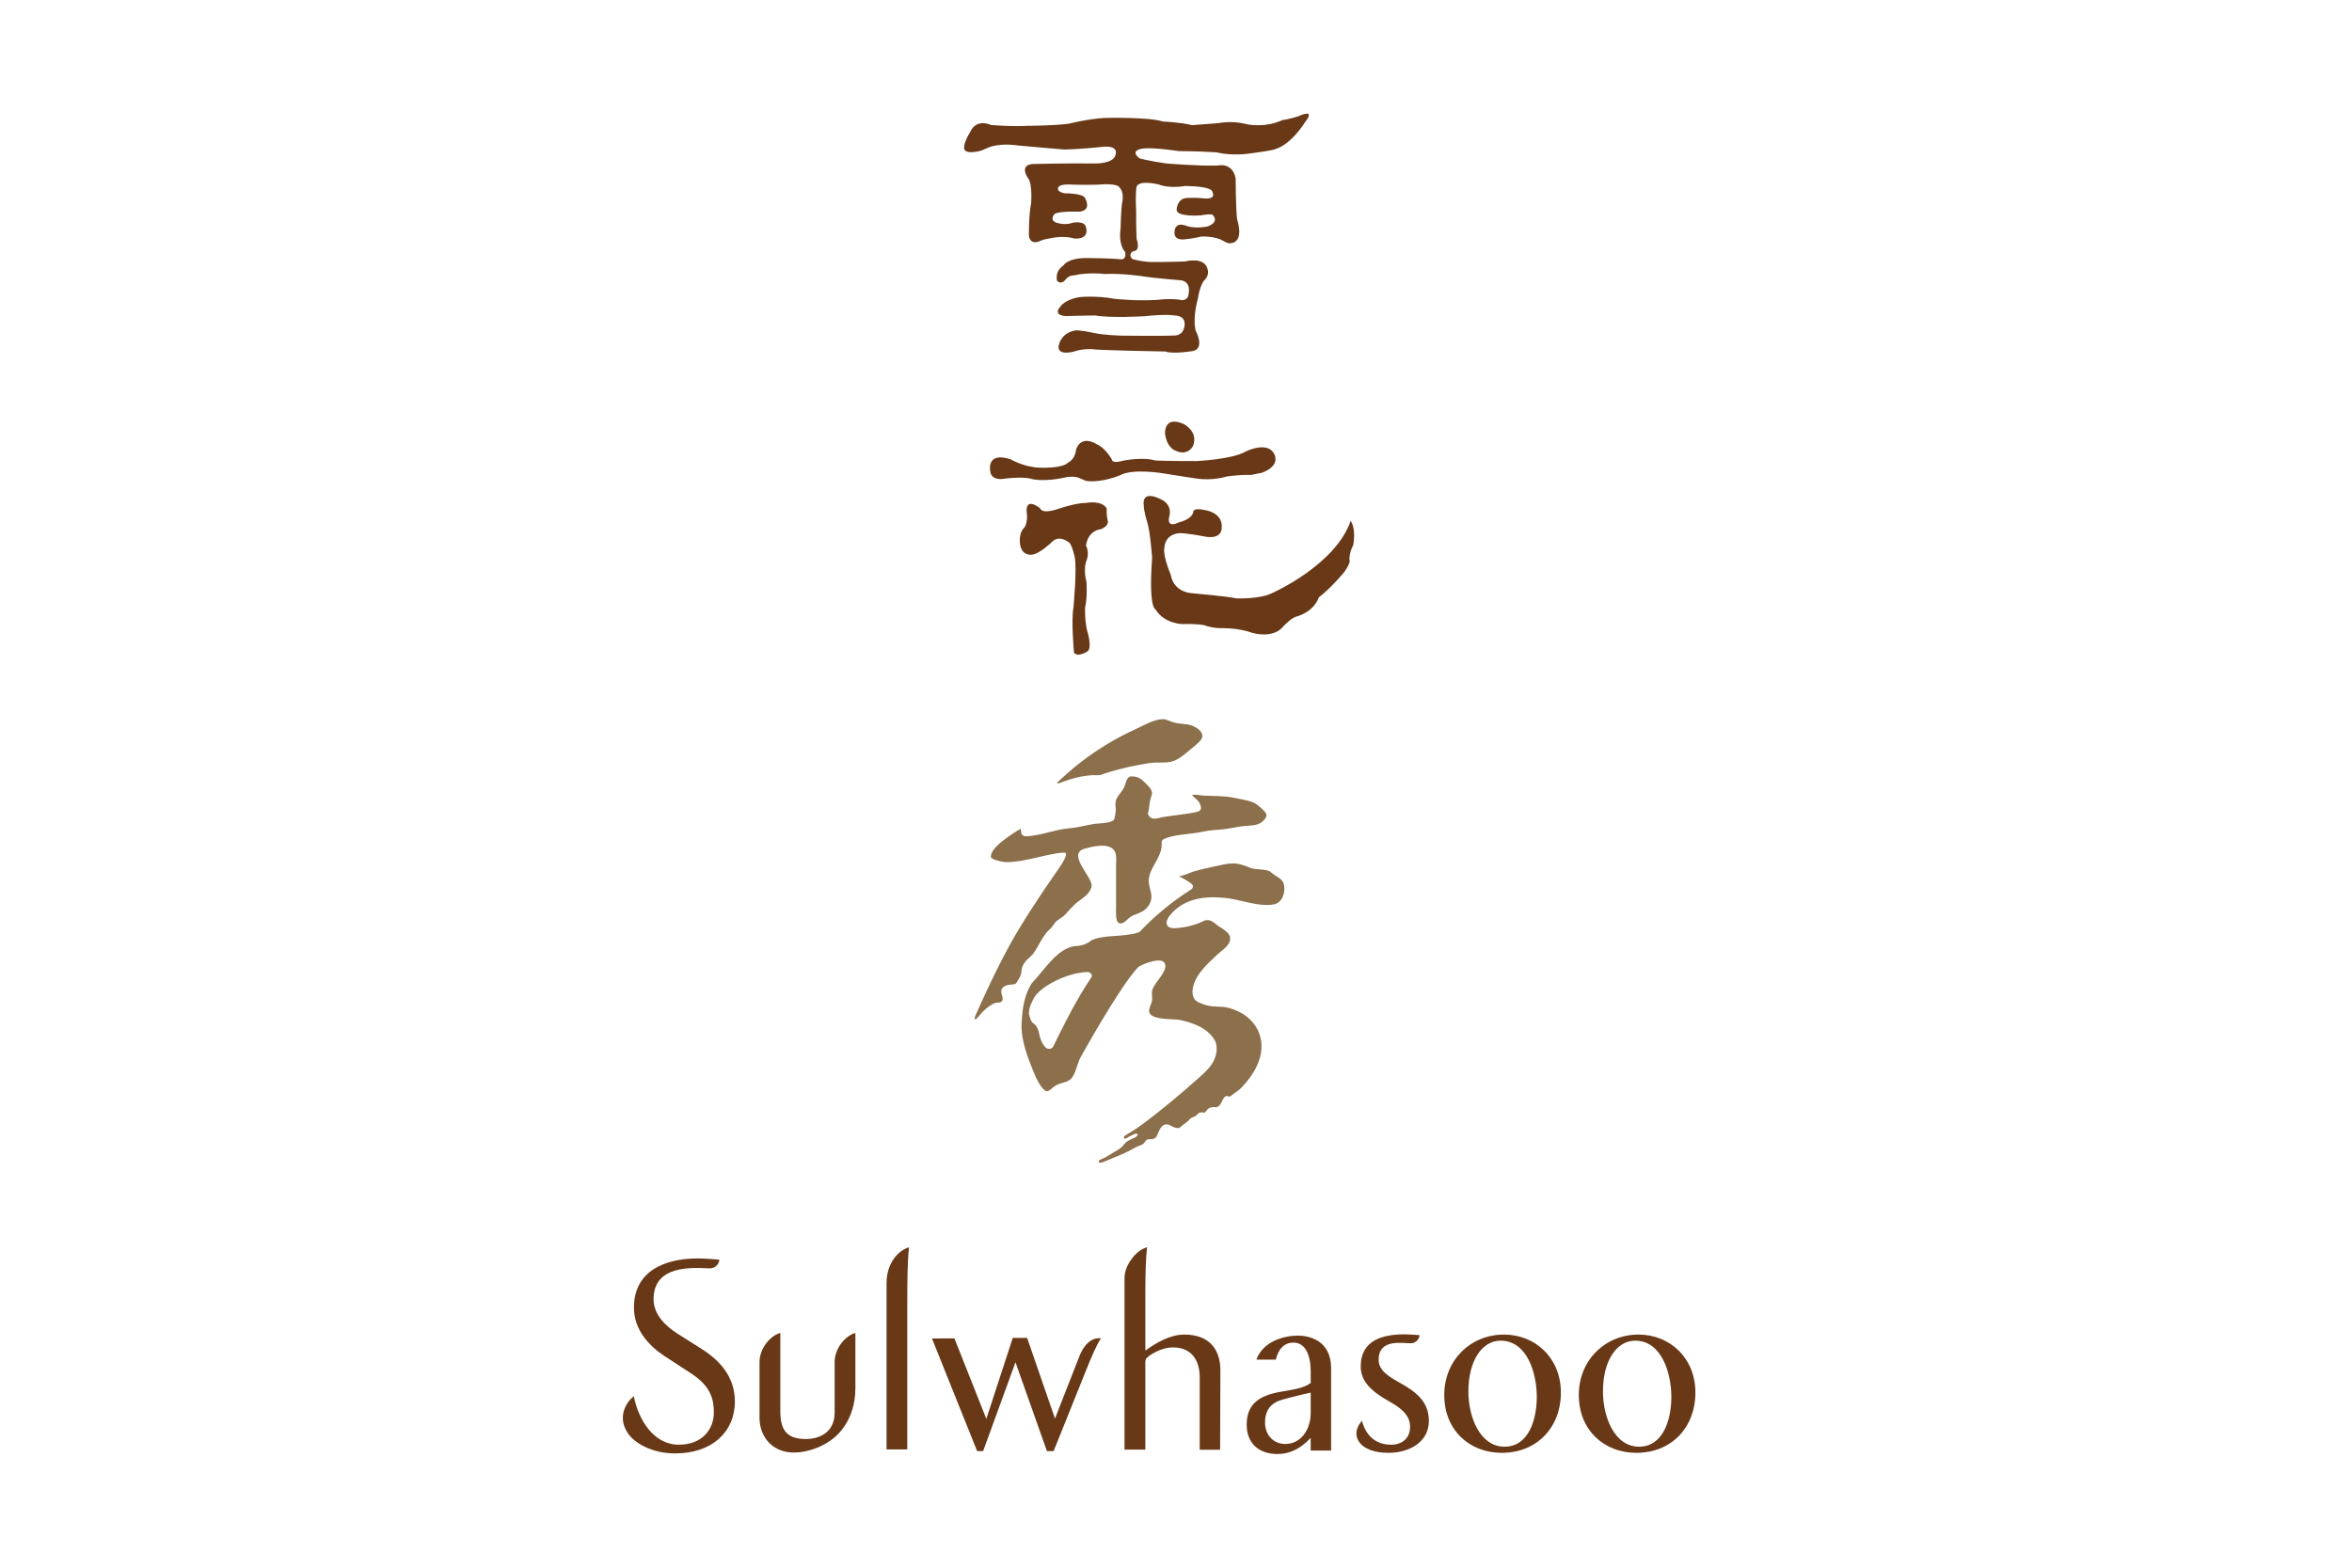 <?xml version="1.0" encoding="utf-8"?>
<!-- Generator: Adobe Illustrator 16.0.0, SVG Export Plug-In . SVG Version: 6.00 Build 0)  -->
<!DOCTYPE svg PUBLIC "-//W3C//DTD SVG 1.1//EN" "http://www.w3.org/Graphics/SVG/1.1/DTD/svg11.dtd">
<svg version="1.1" id="图层_1" xmlns="http://www.w3.org/2000/svg" xmlns:xlink="http://www.w3.org/1999/xlink" x="0px" y="0px"
	 width="540px" height="360px" viewBox="0 0 540 360" enable-background="new 0 0 540 360" xml:space="preserve">
<g>
	<g>
		<path fill="#8C6F4B" d="M272.657,166.355c-1.034-0.144-2.088-0.189-3.108-0.433c-0.933-0.222-1.707-0.807-2.651-0.774
			c-2.09,0.1-4.143,1.363-5.995,2.207c-2.229,1.015-4.401,2.137-6.502,3.399c-2.094,1.251-4.106,2.618-6.043,4.107
			c-1.007,0.768-1.993,1.573-2.957,2.41c-0.76,0.646-2.97,2.722-2.636,2.383c-0.406,1.005,2.556-1.302,8.097-1.65
			c0.474-0.033,0.948,0.051,1.423,0.015c0.5-0.033,0.861-0.228,1.309-0.387c1.011-0.338,2.044-0.624,3.075-0.901
			c1.678-0.452,3.375-0.835,5.084-1.137c1.296-0.237,2.644-0.487,3.97-0.491h0.08c1.369,0.003,2.784,0.068,4.049-0.517
			c1.229-0.566,2.303-1.518,3.298-2.353c0.771-0.654,1.833-1.431,2.468-2.202C277.163,168.174,274.165,166.563,272.657,166.355"/>
		<path fill="#8C6F4B" d="M285.428,189.714c0.313-0.037,0.639-0.063,0.97-0.085c1.663-0.085,3.152-0.224,4.146-1.747
			c0.179-0.268,0.223-0.455,0.229-0.648v-0.049c0-0.004,0-0.015,0-0.025c0.025-0.563-1.097-1.533-2.239-2.434
			c-1.118-0.872-3.819-1.21-5.211-1.513c-2.282-0.482-4.641-0.396-6.969-0.512c-0.849-0.045-1.688-0.275-2.548-0.193
			c-0.375,0.045,0.928,1.074,0.938,1.085c0.564,0.487,0.942,1.173,0.998,1.914c0,0.025,0,0.045,0,0.057
			c0,0.332-0.236,0.641-0.614,0.781c-1.346,0.502-7.098,1.037-8.459,1.352c-0.939,0.205-1.935,0.652-2.733-0.148
			c-0.639-0.626-0.235-1.095-0.146-1.887c0.124-1.035,0.237-2.095,0.626-3.067c0.426-1.07-0.855-2.178-1.531-2.863
			c-0.898-0.896-1.559-1.396-2.925-1.437h-0.07c-0.098-0.015-0.176-0.022-0.213-0.022c-1.107,0.148-1.211,1.785-1.637,2.64
			c-0.426,0.874-1.204,1.547-1.655,2.434c-0.302,0.592-0.344,1.387-0.237,2.044c0.129,0.84-0.115,1.784-0.3,2.629
			c-0.248,1.129-3.911,1.021-4.858,1.211c-1.9,0.362-3.788,0.841-5.72,1.003c-3.255,0.296-6.357,1.685-9.704,1.814
			c-0.019,0-0.041,0-0.056,0c-0.516,0-0.956-0.314-1.022-0.746l-0.153-0.994c0,0-5.995,3.413-6.723,5.772
			c-0.085,0.264-0.121,0.683-0.121,0.683c0.033,0.614,2.551,1.21,3.589,1.21h0.07c2.182,0.004,4.329-0.488,6.438-0.956
			c2.009-0.439,5.109-1.236,6.785-1.222c0.802,0.008,0.289,1.354-1.256,3.611c-1.592,2.311-5.166,7.32-9.31,14.152
			c-4.585,7.564-9.286,18.422-9.52,18.923c-0.216,0.463-0.98,1.977-0.13,1.488c0.787-0.788,1.132-1.354,1.753-1.914
			c0.713-0.645,1.518-1.314,2.411-1.688c0.592-0.252,1.374,0.056,1.751-0.529c0.376-0.582-0.212-1.538-0.198-2.156
			c0.033-1.311,1.524-1.572,2.588-1.623c0.789-0.03,0.829-0.221,1.247-0.924c0.432-0.712,0.751-1.278,0.817-2.119
			c0.036-0.519,0.155-1.225,0.749-2.009c0,0,0.011-0.013,0.015-0.013l0.124-0.122c0-0.226,1.471-1.44,1.695-1.733
			c0.473-0.616,0.875-1.294,1.248-1.97c0.593-1.1,1.547-2.753,2.485-3.61c0.524-0.474,0.826-0.845,1.274-1.521
			c0.599-0.893,1.756-1.248,2.482-2.059c0.693-0.785,1.379-1.541,2.127-2.275c1.189-1.147,3.718-2.306,3.894-4.291
			c0.188-2.08-5.784-7.313-1.607-8.52c1.552-0.441,3.958-1.014,5.536-0.482c2.138,0.716,1.688,2.723,1.688,4.611
			c0,3.039,0.011,6.072,0,9.112c-0.007,1.06-0.143,3.381,0.556,3.773c1.072,0.585,1.966-0.809,2.733-1.355
			c0.561-0.402,1.248-0.536,1.87-0.833c0.618-0.281,1.172-0.525,1.685-1.011c0.968-0.9,1.461-2.174,1.215-3.488
			c-0.267-1.463-0.791-2.511-0.418-4.037c0.618-2.555,2.877-4.554,2.842-7.313c0-0.012-0.009-0.026,0-0.045v-0.075
			c0-0.088-0.009-0.195-0.013-0.283c-0.006-0.015-0.006-0.041-0.006-0.064c0-0.296,0.187-0.577,0.506-0.725
			c2.2-1.078,6.375-1.118,8.847-1.678c1.683-0.381,3.423-0.399,5.132-0.61C282.656,190.206,283.983,189.879,285.428,189.714"/>
		<path fill="#8C6F4B" d="M294.79,203.163c-0.164-0.747-0.475-1.059-1.064-1.507c-0.54-0.407-1.336-0.811-2.101-1.478
			c-0.721-0.626-3.478-0.457-4.428-0.837c-0.979-0.409-1.399-0.568-2.43-0.854c-2.032-0.564-4.205,0.143-6.2,0.539
			c-1.482,0.293-2.943,0.663-4.402,1.063c-0.636,0.182-3.082,1.32-3.621,1.074c1.079,0.496,2.143,1.133,3.002,1.777
			c0.201,0.159,0.321,0.368,0.332,0.597v0.077c-0.013,0.246-0.159,0.481-0.404,0.639c-4.368,2.766-8.446,6.152-11.721,9.63
			c-0.118,0.126-0.274,0.222-0.461,0.278c-3.847,1.114-7.536,0.412-10.63,1.722c-1.638,1.331-3.1,1.317-3.457,1.344
			c-4.313,0.264-7.07,5.129-10.449,8.731c-1.494,2.675-1.974,4.958-2.203,8.88c-0.188,3.299,0.943,6.762,2.146,9.775
			c0.656,1.659,1.373,3.662,2.493,5.073c1.203,1.526,1.568,0.814,2.831-0.164c1.031-0.81,2.346-0.795,3.461-1.455
			c1.455-0.857,1.802-3.942,2.642-5.334c0,0,8.974-16.224,13.133-20.571c0,0,0.013-0.015,0.013-0.019
			c0.107-0.146,0.213-0.186,0.269-0.229c0.095-0.048,0.196-0.1,0.324-0.162c0.25-0.134,0.587-0.281,0.968-0.432
			c0.941-0.376,3.883-1.426,4.577-0.139c0.767,1.414-1.512,3.762-2.188,4.845c-0.637,1.026-0.839,1.438-0.72,2.59
			c0.143,1.415-0.187,1.641-0.589,2.96c-0.872,2.88,5.251,2.292,6.951,2.636c3.11,0.652,6.618,1.928,8.176,4.937l0.021,0.041
			c0.118,0.292,0.277,0.866,0.277,1.651c0,1.229-0.42,2.939-2.059,4.722c-0.967,1.044-2.085,1.977-3.122,2.9
			c-3.705,3.294-7.561,6.475-11.579,9.504c-0.922,0.7-1.942,1.385-2.936,1.992c-1.237,0.76-1.641,0.905-1.611,1.312
			c0.041,0.54,1.005-0.146,1.188-0.249c0.267-0.145,0.548-0.27,0.818-0.41c0.253-0.13,0.698-0.371,0.988-0.252
			c0.539,0.22-0.229,0.766-0.459,0.859c-0.283,0.123-0.557,0.288-0.859,0.399c-0.291,0.122-0.6,0.318-0.881,0.471
			c-0.248,0.149-0.539,0.425-0.718,0.67c-0.398,0.563-1,1.019-1.585,1.375c-0.946,0.576-1.855,1.132-2.803,1.676
			c-0.237,0.138-1.322,0.515-1.393,0.737c-0.346,1.029,1.568,0.048,1.846-0.063c1.527-0.651,3.068-1.229,4.571-1.943
			c0.763-0.367,1.467-0.822,2.231-1.189c0.625-0.304,1.405-0.392,1.794-1.01c0.428-0.664,0.572-0.737,1.333-0.732
			c1.143,0,1.426-0.446,1.807-1.441c0.129-0.341,0.267-0.674,0.463-0.986c0.354-0.569,0.951-1.156,1.803-0.943
			c0.437,0.106,0.852,0.44,1.289,0.592c0.519,0.169,1.086,0.394,1.504,0.03c0.484-0.418,0.986-0.801,1.499-1.182
			c0.382-0.277,0.682-0.74,1.068-0.968c0.367-0.217,0.808-0.231,1.161-0.588c0.478-0.455,0.555-0.691,1.281-0.685
			c0.237,0.004,0.362,0.156,0.642,0.004c0.304-0.178,0.462-0.611,0.768-0.829c0.363-0.249,0.79-0.38,1.23-0.389
			c0.184,0,0.362,0.025,0.539,0.063c0.556-0.145,0.629-0.241,0.892-0.527c0.505-0.556,0.653-1.582,1.332-1.99
			c0.504-0.306,0.303,0.04,0.754,0.051c0.397,0.012,0.6-0.277,0.891-0.503c0.622-0.488,1.267-0.815,1.831-1.386
			c8.173-8.38,4.349-15.3-0.313-17.55c-4.666-2.247-5.15-0.257-9.467-2.26c-1.083-0.506-1.296-1.586-1.291-2.485
			c0-0.007,0-0.015,0-0.027c0.148-3.391,3.452-6.305,5.78-8.476c0.966-0.906,2.719-1.933,2.859-3.392
			c0.174-1.763-2.078-2.496-3.164-3.437c-0.741-0.636-1.291-0.992-1.998-1.004h-0.033c-0.18,0-0.382,0.02-0.622,0.071
			c-2.107,1.089-4.284,1.54-6.058,1.726c-0.877,0.096-1.999,0.159-2.495-0.504c-1.026-1.366,1.825-3.936,3.231-4.758
			c3.17-1.845,6.376-1.978,9.928-1.639c3.267,0.313,6.423,1.627,9.733,1.627c0.604,0,1.163-0.052,1.652-0.167
			c1.611-0.401,2.256-2.084,2.291-3.482C294.891,203.856,294.853,203.508,294.79,203.163 M250.63,224.352l-0.078,0.118l-0.005,0.008
			l-0.087,0.138l-0.007-0.004c-3.355,4.988-5.98,10.279-8.651,15.712c-0.058,0.134-0.162,0.248-0.302,0.344
			c-0.148,0.108-0.332,0.16-0.509,0.189v-0.015v0.007l-0.035,0.008h-0.004l0,0l0,0h-0.048h0.019h-0.041h-0.035
			c-0.279,0-0.561-0.093-0.766-0.295v0.004l-0.016-0.009h0.003l-0.024-0.015l-0.011-0.024c-1.972-2.143-0.941-4.348-2.886-5.604
			l-0.043-0.039l-0.109-0.095l-0.026-0.04c-0.518-0.626-0.733-2.019-0.733-2.025c0.014-1.319,0.526-2.378,1.171-3.572
			c1.257-2.373,7.154-5.733,12.193-5.93l0,0c0.017,0,0.033,0,0.054,0c0.354,0,0.679,0.151,0.866,0.402
			c0.106,0.138,0.158,0.297,0.158,0.449c0,0.098-0.022,0.188-0.063,0.273L250.63,224.352z"/>
	</g>
	<g>
		<path fill="#683817" d="M222.827,30.184c0,0,1.064-2.981,4.755-1.474c0,0,4.768,0.404,8.225,0.185c0,0,6.281-0.029,9.527-0.481
			c0,0,4.322-1.096,8.219-1.326c0,0,10.168-0.262,13.414,0.811c0,0,4.33,0.204,6.712,0.837c0,0,2.821-0.226,6.07-0.455
			c0,0,3.019-0.661,6.276,0.192c0,0,4.118,1.066,8.438-0.904c0,0,1.729-0.219,3.673-0.893c0,0,4.107-1.944,1.53,1.315
			c0,0-3.122,5.206-7.016,6.299c0,0-0.111,0.218-5.957,0.991c0,0-3.887,0.564-7.357-0.292c0,0-4.332-0.296-8.657-0.288
			c0,0-5.631-0.85-8.017-0.624c0,0-3.566,0.237-1.07,2.276c0,0,2.285,0.649,6.179,1.179c0,0,7.142,0.615,11.795,0.489
			c0,0,3.359-0.881,4.129,2.911c0,0,0.021,7.35,0.349,9.516c0,0,1.874,5.404-1.802,5.415c0,0-0.322,0.107-1.737-0.745
			c0,0-1.738-0.912-4.703-0.801c0,0-2.016,0.501-3.679,0.619c0,0-2.771,0.548-2.445-1.833c0,0-0.004-2.165,2.533-1.311
			c0,0,1.624,0.804,4.919,0.249c0,0,2.978-0.882,1.293-2.7c0,0-0.212-0.329-2.761,0.112c0,0-5.457,0.456-5.518-1.277
			c0,0,0.035-2.592,2.363-2.718c0,0,2.215-0.114,3.848,0.089c0,0,2.971,0.437,1.988-1.511c0,0,0.268-1.241-6.221-1.33
			c0,0-3.577,0.664-6.109-0.351c0,0-4.666-1.17-5.091,0.615c0,0-0.271,1.726-0.082,5.362c0,0,0.018,5.677,0.135,6.603
			c0,0,1.028,2.688-0.798,2.748c0,0-1.307,0.611-0.22,1.792c0,0,1.792,0.581,4.179,0.682c0,0,4.699,0.041,7.989-0.126
			c0,0,4.494-1.214,5.152,1.867c0,0,0.504,1.411-0.959,2.651c0,0-0.915,1.35-1.287,4.01c0,0-1.277,4.333-0.509,7.369
			c0,0,2.296,4.21-0.793,4.703c0,0-4.488,0.726-6.176,0.081c0,0-15.201-0.263-16.713-0.526c0,0-2.159-0.211-4.331,0.559
			c0,0-4.382,1.211-3.303-1.881c0,0,0.586-2.444,3.669-2.987c0,0,0.587-0.219,4.766,0.673c0,0,1.94,0.381,5.618,0.519
			c0,0,10.398,0.126,12.29-0.037c0,0,1.674,0.149,2.22-1.47c0,0,1.281-3.047-2.234-3.132c0,0-1.301-0.382-6.817,0.185
			c0,0-7.632,0.463-11.208-0.17c0,0-3.458,0.014-6.815,0.137c0,0-3.084-0.101-1.257-2.163c0,0,0.926-1.57,4.273-2.178
			c0,0,3.836-0.448,8.286,0.389c0,0,6.265,0.688,11.412,0.069c0,0,2.541-0.117,3.837,0.204c0,0,1.625,0.256,1.674-1.636
			c0,0,0.701-2.977-2.449-2.962c0,0-6.057-0.514-7.953-0.833c0,0-4.494-0.741-8.936-0.563c0,0-3.681-0.474-7.145,0.352
			c0,0-0.918-0.148-1.827,0.98c0,0-0.863,1.205-1.894,0.282c0,0-0.704-2.103,1.447-3.581c0,0,0.917-1.675,5.184-1.688
			c0,0,5.793,0.029,8.065,0.296c0,0,1.296,0.1,0.914-1.696c0,0-1.572-1.341-1.048-5.399c0,0,0.089-4.817,0.411-6.166
			c0,0,0.474-2.106-0.668-3.259c0,0-0.222-1.074-5.244-0.618c0,0-3.313,0.058-5.741-0.026c0,0-2.604-0.263-3.082,0.659
			c0,0-0.539,0.97,1.473,1.337c0,0,4.315-0.023,4.705,1.125c0,0,1.687,2.803-1.344,3.095c0,0-4.482-0.162-5.618,0.5
			c0,0-1.625,1.632,0.867,2.167c0,0,1.792,0.474,3.197-0.122c0,0,2.812-0.556,3.087,1.01c0,0,1.04,2.867-2.701,2.607
			c0,0-2.271-0.795-5.622-0.018c0,0-1.245,0.152-2.11,0.541c0,0-2.208,1.247-2.652-1.07c0,0-0.076-4.703,0.513-7.637
			c0,0,0.307-4.383-0.678-5.624c0,0-2.225-2.955,0.961-3.299c0,0,8.332-0.204,14.555-0.119c0,0,3.953,0.036,4.482-1.852
			c0,0,1.083-2.281-2.71-1.993c0,0-5.078,0.559-8.979,0.634c0,0-9.309-0.778-10.722-0.93c0,0-2.868-0.536-5.845,0.175
			c0,0-0.592,0.121-2.479,0.998c0,0-4.436,1.305-3.952-0.969C221.383,33.602,221.321,32.642,222.827,30.184"/>
		<path fill="#683817" d="M267.489,99.568c0,0-0.341-4.221,4.28-2.204c0,0,3.422,1.7,2.15,5.021c0,0-1.293,2.759-4.551,0.83
			C269.368,103.216,267.827,102.416,267.489,99.568"/>
		<path fill="#683817" d="M227.337,108.087c0,0-0.904-4.453,4.696-2.61c0,0,3.179,1.86,6.748,1.924c0,0,5.11,0.226,6.413-1.156
			c0,0,1.617-0.659,1.851-2.94c0,0,0.891-3.651,4.863-1.237c0,0,1.711,0.646,3.342,3.396c0,0-0.154,1.148,2.679,0.318
			c0,0,4.303-0.915,7.386-0.029c0,0,3.734,0.144,9.34,0.124c0,0,8.195-0.361,11.272-2.154c0,0,4.936-2.54,6.578,0.452
			c0,0,1.795,2.679-2.827,4.406c0,0-0.241,0-2.43,0.484c0,0-1.949-0.154-5.602,0.353c0,0-3.246,1.074-7.144,0.435
			c0,0-6.329-0.942-7.636-1.187c0,0-6.823-1.118-9.65,0.444c0,0-4.138,1.804-7.784,1.336c0,0-0.497-0.167-1.788-0.733
			c0,0-1.225-0.563-3.582,0.026c0,0-4.705,1.07-7.79,0.1c0,0-1.871-0.4-5.85,0.104C230.425,109.944,227.512,110.535,227.337,108.087
			"/>
		<path fill="#683817" d="M235.822,118.454c0,0-1.07-4.792,3.001-1.724c0,0,0.16,1.308,3.565,0.315c0,0,4.381-1.565,7.062-1.572
			c0,0,3.492-0.674,4.631,1.281c0,0-0.078,1.618,0.253,2.829c0,0,0.411,1.143-1.618,1.961c0,0-2.834,0.098-3.396,3.753
			c0,0,0.99,1.548,0.017,3.732c0,0-0.632,1.874,0.107,4.618c0,0,0.253,3.336-0.308,5.851c0,0-0.158,2.437,0.422,5.188
			c0,0,1.484,4.551-0.139,5.036c0,0-1.942,1.233-2.834,0.183c0,0-0.686-7.389-0.128-10.392c0,0,0.859-9.013,0.281-11.609
			c0,0-0.662-3.329-1.559-3.496c0,0-1.873-1.522-3.485-0.133c0,0-2.916,2.931-4.779,3.096c0,0-2.839,0.511-2.781-3.482
			c0,0-0.004-1.613,0.89-2.594C235.027,121.294,235.758,120.879,235.822,118.454"/>
		<path fill="#683817" d="M262.599,115.98c0,0-0.746-3.726,4.13-1.228c0,0,2.279,0.968,1.805,3.564c0,0-1.119,3.251,2.195,1.614
			c0,0,2.76-0.574,3.239-2.281c0,0-0.325-1.218,2.757-0.496c0,0,4.23,0.548,3.753,4.288c0,0,0.002,2.596-4.135,1.714
			c0,0-4.628-0.881-5.765-0.704c0,0-2.998,0.174-3.233,3.25c0,0-0.566,1.373,1.489,6.408c0,0,0.416,3.812,4.97,4.127
			c0,0,7.951,0.698,10.06,1.172c0,0,5.281,0.224,8.121-1.172c0,0,14.575-6.386,18.115-16.619c0,0,1.297,1.533,0.587,5.601
			c0,0-0.876,1.374-0.876,3.328c0,0,0.493,0.405-1.125,2.752c0,0-3.064,3.751-5.906,5.877c0,0-0.872,3.248-5.325,4.477
			c0,0-0.905,0.174-2.996,2.374c0,0-1.872,2.681-7.148,1.251c0,0-2.275-0.963-6.336-1.033c0,0-2.185,0.174-4.631-0.711
			c0,0-1.622-0.322-4.778-0.223c0,0-4.224,0.006-6.278-3.392c0,0-1.617-0.159-0.767-11.85c0,0-0.434-5.917-1.09-8.028
			C263.43,120.042,262.522,117.128,262.599,115.98"/>
	</g>
</g>
<g>
	<g>
		<g>
			<path fill="#683817" d="M145.545,300.285c0-8.309,6.933-11.301,14.621-11.301c1.278,0,3.714,0.147,4.998,0.304
				c-0.034,0.577-0.563,2.025-2.403,1.974c-3.854-0.171-12.712-0.797-12.712,7.08c0,3.74,3.095,6.378,5.478,7.907l5.143,3.25
				c4.055,2.496,8.053,6.239,8.053,12.334c0,7.08-5.347,11.925-13.717,11.925c-5.409,0-9.516-2.448-10.981-4.832
				c-2.324-3.675-0.213-6.944,1.49-8.317c1.031,5.28,4.46,11.149,10.332,11.149c5.405,0,8.045-3.546,8.045-7.406
				c0-2.84-0.573-5.987-5.281-9.002l-6.113-3.995C149.273,309.227,145.545,305.559,145.545,300.285"/>
			<path fill="#683817" d="M208.707,286.424c-2.289,0.649-5.159,3.441-5.159,8.204v38.216h4.752V300.72
				C208.3,293.813,208.327,289.995,208.707,286.424"/>
			<path fill="#683817" d="M191.632,324.352c0,5.02-4.114,6.103-6.562,6.103c-4.385,0-5.917-1.978-5.917-6.417v-17.945
				c-2.331,0.632-4.802,3.6-4.773,6.732v12.755c0,4.309,2.893,7.977,7.911,7.977c3.09,0,6.634-1.295,9.083-3.283
				c0.638-0.533,5.016-3.988,5.016-11.505V306.78v0.015v-0.703c-2.33,0.632-4.803,3.6-4.759,6.732V324.352z"/>
			<path fill="#683817" d="M262.958,312.885c0-0.405,0.062-0.683,0.178-0.89c0,0,0.326-0.372,0.784-0.718
				c1.279-0.822,3.207-1.859,5.401-1.859c4.113,0,6.122,2.78,6.122,6.897v16.591l4.679,0.015l0.07-18.169
				c0-4.503-2.188-8.282-8.292-8.282c-3.302,0-6.514,1.929-8.823,3.606c-0.1,0.052-0.119-0.185-0.119-0.37V296.86
				c0.019-4.572,0.091-7.599,0.396-10.437c-1.204,0.327-2.581,1.282-3.6,2.783c-0.935,1.225-1.574,2.77-1.574,4.357v39.315h4.777
				V312.885z"/>
			<path fill="#683817" d="M331.59,320.356c0,8.051,5.794,13.268,13.189,13.268c8.055,0,13.586-5.784,13.586-13.846
				c0-7.925-5.856-13.309-13.069-13.309C337.697,306.47,331.59,312.262,331.59,320.356 M337.129,319.53
				c0-7.091,3.147-11.661,7.396-11.661c6.124,0,8.31,7.48,8.31,12.942c0,4.952-1.745,11.403-7.412,11.403
				C339.772,332.215,337.129,325.381,337.129,319.53"/>
			<path fill="#683817" d="M362.483,320.356c0,8.051,5.797,13.268,13.207,13.268c8.037,0,13.559-5.784,13.559-13.846
				c0-7.925-5.847-13.309-13.064-13.309C368.599,306.47,362.483,312.262,362.483,320.356 M368.025,319.53
				c0-7.091,3.156-11.661,7.393-11.661c6.113,0,8.31,7.48,8.31,12.942c0,4.952-1.753,11.403-7.414,11.403
				C370.667,332.215,368.025,325.381,368.025,319.53"/>
			<path fill="#683817" d="M312.411,313.79c0-6.243,5.407-7.382,10.146-7.382c0.663,0,2.722,0.15,3.351,0.184
				c0,0.719-0.706,1.87-1.992,1.87c-2.119,0-7.397-1.051-7.397,3.8c0,2.632,2.72,4.054,4.958,5.328
				c3.414,1.94,6.582,4.129,6.582,8.694c0,4.889-4.513,7.34-9.271,7.34c-3.029,0-5.604-0.815-6.754-2.533
				c-1.317-1.984-0.245-3.758,0.656-4.84c0.901,3.414,3.1,5.507,6.727,5.507c2.328,0,4.328-1.345,4.328-4.11
				c0-2.974-2.576-4.573-4.957-5.929C315.048,319.59,312.411,317.334,312.411,313.79"/>
			<path fill="#683817" d="M288.451,312.217h4.497c0,0,0.455-3.071,2.964-3.783c3.987-0.887,5.016,3.206,5.016,6.475v2.682
				c-1.346,0.944-2.702,1.322-6.537,1.955c-5.714,0.889-8.159,3.17-8.159,7.641c0,4.159,2.704,6.712,7.082,6.712
				c2.823,0,5.355-1.262,7.607-3.717v2.913h4.691v-18.881c0-6.543-5.214-7.506-7.647-7.506
				C295.077,306.707,290.067,307.851,288.451,312.217 M290.441,326.679c0-2.323,0.833-3.805,2.606-4.753
				c0.782-0.376,1.511-0.6,5.577-1.603c1.814-0.412,2.081-0.467,2.303-0.522v4.729c0,3.562-2.111,7.062-5.843,7.062
				C292.375,331.591,290.441,329.514,290.441,326.679"/>
			<path fill="#683817" d="M252.788,307.344c-1.187-0.22-3.477,0.27-5.013,4.206l-5.556,14.214l-6.401-18.527h-3.298l-6.066,18.589
				l-7.327-18.481l-5.151,0.025l10.372,25.866h1.363l7.434-20.407l7.226,20.407h1.528l7.4-18.434
				C250.615,311.527,251.937,308.434,252.788,307.344"/>
		</g>
	</g>
</g>
</svg>

